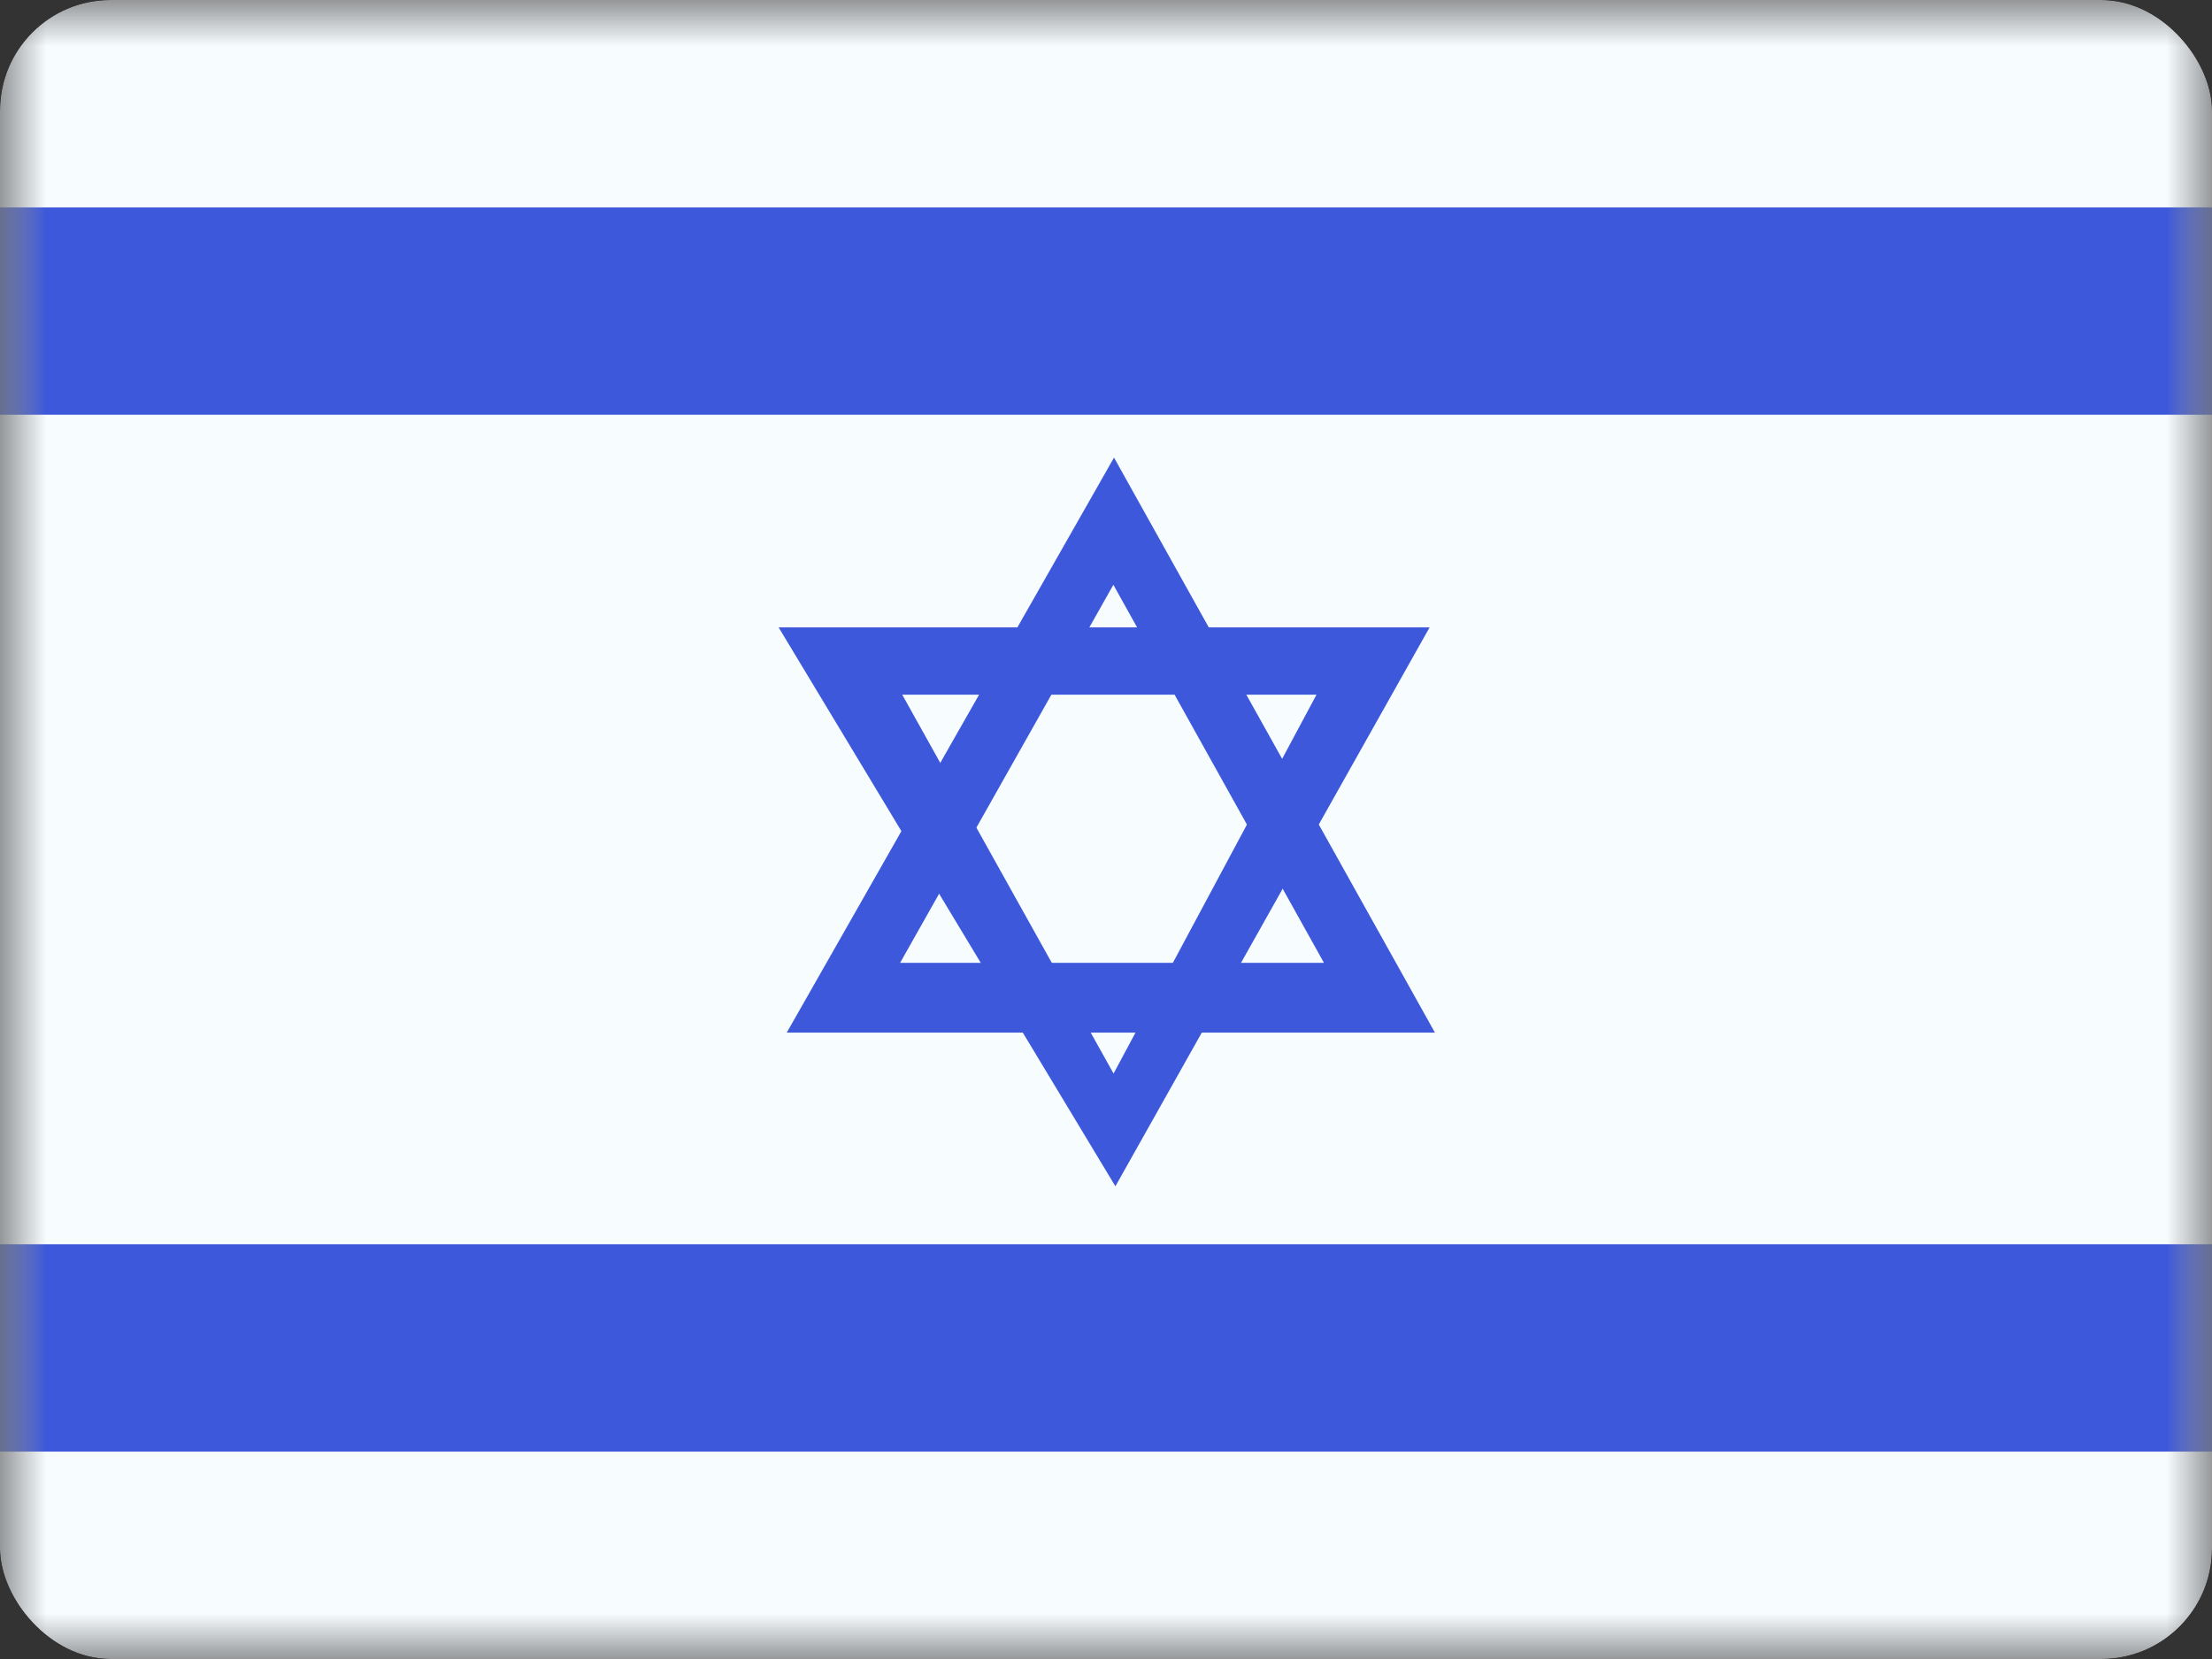 <svg width="24" height="18" viewBox="0 0 24 18" fill="none" xmlns="http://www.w3.org/2000/svg">
<rect x="0" y="0" width="24" height="18" fill="#333333" stroke="none"/>
<g clip-path="url(#clip0_1323_1990)">
<mask id="mask0_1323_1990" style="mask-type:luminance" maskUnits="userSpaceOnUse" x="0" y="0" width="24" height="18">
<rect width="24" height="18" fill="white"/>
</mask>
<g mask="url(#mask0_1323_1990)">
<path fill-rule="evenodd" clip-rule="evenodd" d="M0 0V18H24V0H0Z" fill="#F7FCFF"/>
<mask id="mask1_1323_1990" style="mask-type:luminance" maskUnits="userSpaceOnUse" x="0" y="0" width="24" height="18">
<path fill-rule="evenodd" clip-rule="evenodd" d="M0 0V18H24V0H0Z" fill="white"/>
</mask>
<g mask="url(#mask1_1323_1990)">
<path fill-rule="evenodd" clip-rule="evenodd" d="M0 2.25V4.5H24V2.25H0Z" fill="#3D58DB"/>
<path fill-rule="evenodd" clip-rule="evenodd" d="M0 13.5V15.75H24V13.5H0Z" fill="#3D58DB"/>
<path fill-rule="evenodd" clip-rule="evenodd" d="M8.536 11.204H15.569L12.087 4.965L8.536 11.204ZM14.365 10.447H9.766L12.08 6.345L14.365 10.447Z" fill="#3D58DB"/>
<path fill-rule="evenodd" clip-rule="evenodd" d="M8.448 6.807H15.511L12.102 12.871L8.448 6.807ZM14.284 7.537H9.789L12.082 11.648L14.284 7.537Z" fill="#3D58DB"/>
</g>
</g>
</g>
<defs>
<clipPath id="clip0_1323_1990">
<rect width="24" height="18" rx="1.2" fill="white"/>
</clipPath>
</defs>
</svg>
